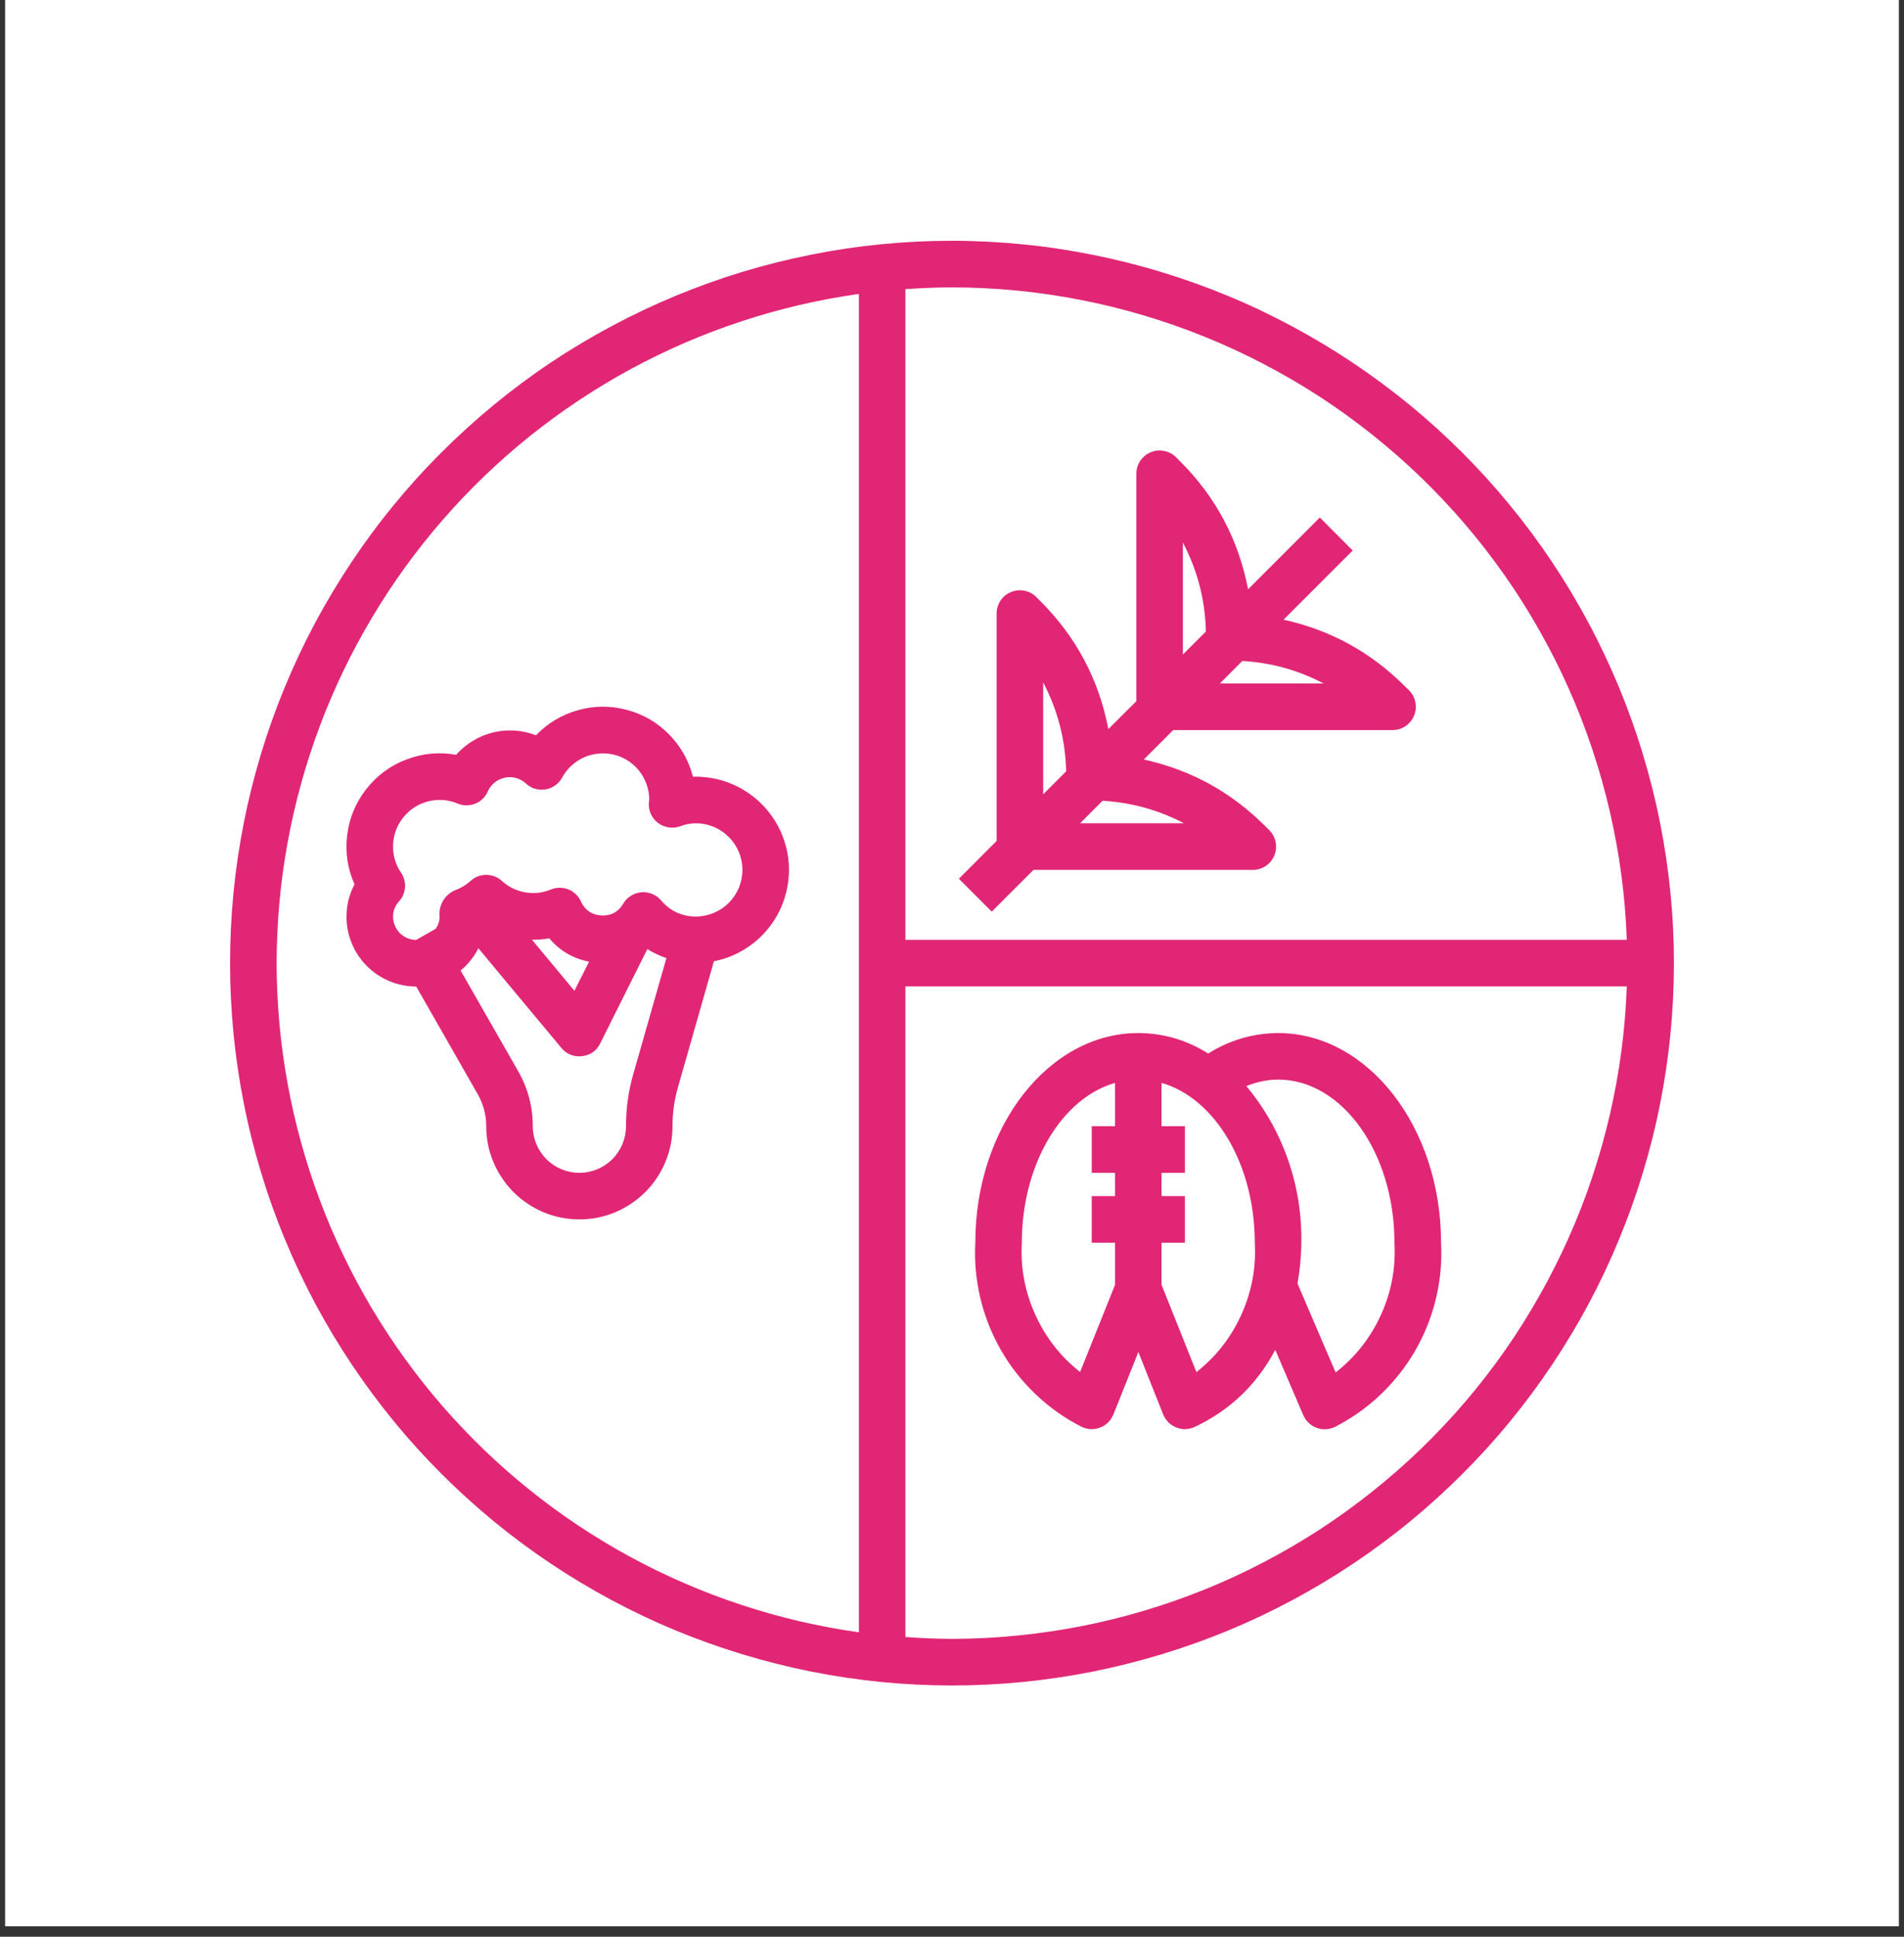 <svg xmlns="http://www.w3.org/2000/svg" xmlns:xlink="http://www.w3.org/1999/xlink" width="120" zoomAndPan="magnify" viewBox="0 0 90 91.5" height="122" preserveAspectRatio="xMidYMid meet" version="1.0"><rect x="0" y="0" width="90" height="91.5" fill="#333333" stroke="none"/><defs><clipPath id="c3ca952a01"><path d="M 0.246 0 L 89.754 0 L 89.754 91.004 L 0.246 91.004 Z M 0.246 0 " clip-rule="nonzero"/></clipPath><clipPath id="0671d9ec75"><path d="M 10.875 11.375 L 79.5 11.375 L 79.5 80 L 10.875 80 Z M 10.875 11.375 " clip-rule="nonzero"/></clipPath></defs><g clip-path="url(#c3ca952a01)"><path fill="#ffffff" d="M 0.246 0 L 89.754 0 L 89.754 91.004 L 0.246 91.004 Z M 0.246 0 " fill-opacity="1" fill-rule="nonzero"/><path fill="#ffffff" d="M 0.246 0 L 89.754 0 L 89.754 91.004 L 0.246 91.004 Z M 0.246 0 " fill-opacity="1" fill-rule="nonzero"/></g><g clip-path="url(#0671d9ec75)"><path fill="#e12675" d="M 45 11.375 C 43.883 11.375 42.766 11.43 41.656 11.539 C 40.543 11.648 39.438 11.812 38.344 12.031 C 37.246 12.25 36.164 12.52 35.094 12.844 C 34.023 13.168 32.973 13.547 31.941 13.973 C 30.906 14.402 29.898 14.879 28.914 15.406 C 27.926 15.934 26.969 16.504 26.039 17.125 C 25.109 17.746 24.215 18.414 23.352 19.121 C 22.488 19.832 21.66 20.582 20.871 21.371 C 20.078 22.16 19.328 22.988 18.621 23.852 C 17.91 24.715 17.246 25.613 16.625 26.543 C 16.004 27.473 15.43 28.43 14.902 29.414 C 14.375 30.398 13.898 31.41 13.473 32.441 C 13.043 33.473 12.668 34.527 12.344 35.594 C 12.02 36.664 11.746 37.746 11.531 38.844 C 11.312 39.941 11.148 41.043 11.039 42.156 C 10.93 43.27 10.875 44.383 10.875 45.5 C 10.875 46.617 10.93 47.734 11.039 48.848 C 11.148 49.957 11.312 51.062 11.531 52.16 C 11.746 53.254 12.02 54.34 12.344 55.406 C 12.668 56.477 13.043 57.527 13.473 58.562 C 13.898 59.594 14.375 60.602 14.902 61.59 C 15.43 62.574 16.004 63.531 16.625 64.461 C 17.246 65.391 17.91 66.285 18.621 67.152 C 19.328 68.016 20.078 68.84 20.871 69.633 C 21.66 70.422 22.488 71.172 23.352 71.883 C 24.215 72.59 25.109 73.254 26.039 73.875 C 26.969 74.496 27.926 75.07 28.914 75.598 C 29.898 76.125 30.906 76.602 31.941 77.031 C 32.973 77.457 34.023 77.832 35.094 78.156 C 36.164 78.48 37.246 78.754 38.344 78.973 C 39.438 79.191 40.543 79.352 41.656 79.465 C 42.766 79.574 43.883 79.629 45 79.629 C 46.117 79.629 47.234 79.574 48.344 79.465 C 49.457 79.352 50.562 79.191 51.656 78.973 C 52.754 78.754 53.836 78.48 54.906 78.156 C 55.977 77.832 57.027 77.457 58.059 77.031 C 59.094 76.602 60.102 76.125 61.086 75.598 C 62.074 75.07 63.031 74.496 63.961 73.875 C 64.891 73.254 65.785 72.59 66.648 71.883 C 67.512 71.172 68.34 70.422 69.129 69.633 C 69.922 68.84 70.672 68.016 71.379 67.152 C 72.09 66.285 72.754 65.391 73.375 64.461 C 73.996 63.531 74.57 62.574 75.098 61.59 C 75.625 60.602 76.102 59.594 76.527 58.562 C 76.957 57.527 77.332 56.477 77.656 55.406 C 77.98 54.34 78.254 53.254 78.469 52.16 C 78.688 51.062 78.852 49.957 78.961 48.848 C 79.07 47.734 79.125 46.617 79.125 45.5 C 79.125 44.383 79.07 43.27 78.957 42.156 C 78.848 41.047 78.684 39.941 78.465 38.848 C 78.246 37.75 77.973 36.668 77.648 35.598 C 77.324 34.531 76.945 33.48 76.52 32.449 C 76.09 31.418 75.613 30.406 75.086 29.422 C 74.559 28.438 73.984 27.48 73.363 26.551 C 72.742 25.621 72.078 24.727 71.367 23.863 C 70.66 23 69.91 22.172 69.121 21.383 C 68.328 20.594 67.504 19.844 66.637 19.133 C 65.773 18.426 64.879 17.762 63.949 17.141 C 63.02 16.52 62.062 15.945 61.078 15.418 C 60.094 14.891 59.086 14.41 58.055 13.984 C 57.02 13.555 55.973 13.18 54.902 12.855 C 53.832 12.527 52.75 12.258 51.656 12.039 C 50.559 11.82 49.457 11.652 48.344 11.543 C 47.23 11.434 46.117 11.375 45 11.375 Z M 76.898 44.402 L 42.797 44.402 L 42.797 13.66 C 43.527 13.609 44.258 13.578 45 13.578 C 46.023 13.578 47.043 13.629 48.059 13.727 C 49.078 13.828 50.086 13.973 51.09 14.172 C 52.094 14.367 53.086 14.609 54.062 14.902 C 55.043 15.191 56.008 15.531 56.953 15.914 C 57.902 16.297 58.828 16.727 59.734 17.199 C 60.641 17.672 61.523 18.184 62.379 18.742 C 63.238 19.301 64.066 19.898 64.863 20.535 C 65.664 21.172 66.434 21.844 67.168 22.555 C 67.902 23.266 68.602 24.008 69.266 24.785 C 69.93 25.562 70.555 26.371 71.141 27.207 C 71.727 28.043 72.27 28.906 72.773 29.797 C 73.277 30.688 73.738 31.598 74.152 32.531 C 74.57 33.465 74.938 34.418 75.262 35.387 C 75.586 36.355 75.863 37.34 76.094 38.336 C 76.324 39.332 76.508 40.336 76.641 41.348 C 76.777 42.363 76.859 43.379 76.898 44.402 Z M 13.074 45.5 C 13.078 44.547 13.121 43.598 13.207 42.648 C 13.293 41.699 13.422 40.758 13.594 39.82 C 13.762 38.883 13.977 37.953 14.23 37.035 C 14.484 36.117 14.777 35.211 15.113 34.316 C 15.445 33.426 15.82 32.551 16.234 31.691 C 16.645 30.832 17.098 29.996 17.586 29.176 C 18.074 28.355 18.598 27.562 19.156 26.789 C 19.715 26.02 20.305 25.273 20.934 24.555 C 21.559 23.836 22.215 23.148 22.902 22.488 C 23.59 21.828 24.305 21.199 25.047 20.602 C 25.793 20.008 26.559 19.445 27.355 18.918 C 28.148 18.391 28.965 17.898 29.801 17.445 C 30.637 16.992 31.496 16.574 32.371 16.195 C 33.246 15.82 34.133 15.48 35.039 15.184 C 35.945 14.883 36.859 14.629 37.789 14.41 C 38.719 14.195 39.652 14.02 40.598 13.887 L 40.598 77.117 C 39.652 76.984 38.719 76.809 37.789 76.594 C 36.859 76.375 35.945 76.117 35.039 75.82 C 34.133 75.523 33.246 75.184 32.371 74.805 C 31.496 74.43 30.637 74.012 29.801 73.559 C 28.965 73.105 28.148 72.613 27.355 72.086 C 26.559 71.559 25.793 70.996 25.047 70.398 C 24.305 69.805 23.59 69.176 22.902 68.516 C 22.215 67.855 21.559 67.168 20.934 66.449 C 20.305 65.73 19.715 64.984 19.156 64.211 C 18.598 63.441 18.074 62.645 17.586 61.828 C 17.098 61.008 16.645 60.168 16.234 59.312 C 15.82 58.453 15.445 57.578 15.113 56.684 C 14.777 55.793 14.484 54.887 14.23 53.969 C 13.977 53.051 13.762 52.121 13.594 51.184 C 13.422 50.246 13.293 49.305 13.207 48.355 C 13.121 47.406 13.078 46.453 13.074 45.5 Z M 45 77.426 C 44.258 77.426 43.527 77.391 42.797 77.34 L 42.797 46.602 L 76.898 46.602 C 76.859 47.625 76.777 48.641 76.641 49.656 C 76.508 50.668 76.324 51.672 76.094 52.668 C 75.863 53.664 75.586 54.645 75.262 55.617 C 74.938 56.586 74.57 57.535 74.152 58.469 C 73.738 59.402 73.277 60.316 72.773 61.203 C 72.27 62.094 71.727 62.957 71.141 63.797 C 70.555 64.633 69.93 65.441 69.266 66.219 C 68.602 66.996 67.902 67.738 67.168 68.449 C 66.434 69.16 65.664 69.832 64.863 70.469 C 64.066 71.105 63.238 71.703 62.379 72.262 C 61.523 72.816 60.641 73.332 59.734 73.805 C 58.828 74.277 57.902 74.707 56.953 75.09 C 56.008 75.473 55.043 75.809 54.062 76.102 C 53.086 76.391 52.094 76.637 51.09 76.832 C 50.086 77.027 49.078 77.176 48.059 77.273 C 47.043 77.375 46.023 77.426 45 77.426 Z M 45 77.426 " fill-opacity="1" fill-rule="nonzero"/></g><path fill="#e12675" d="M 37.293 41.098 C 37.293 40.805 37.266 40.512 37.207 40.223 C 37.145 39.934 37.059 39.652 36.945 39.383 C 36.828 39.109 36.688 38.852 36.52 38.609 C 36.355 38.367 36.164 38.141 35.953 37.938 C 35.742 37.73 35.512 37.551 35.262 37.391 C 35.016 37.23 34.754 37.098 34.48 36.992 C 34.203 36.883 33.922 36.805 33.629 36.758 C 33.34 36.707 33.047 36.688 32.754 36.695 C 32.555 35.922 32.176 35.254 31.617 34.688 C 31.055 34.121 30.391 33.738 29.621 33.535 C 28.848 33.332 28.082 33.336 27.312 33.555 C 26.547 33.77 25.887 34.164 25.336 34.738 C 25.012 34.613 24.676 34.539 24.328 34.516 C 23.984 34.492 23.641 34.523 23.305 34.605 C 22.965 34.688 22.648 34.82 22.352 35 C 22.055 35.18 21.789 35.398 21.562 35.66 C 20.758 35.516 19.977 35.59 19.215 35.879 C 18.453 36.168 17.82 36.637 17.316 37.277 C 16.812 37.918 16.512 38.645 16.41 39.453 C 16.312 40.262 16.426 41.039 16.758 41.781 C 16.504 42.258 16.379 42.77 16.379 43.309 C 16.379 43.746 16.461 44.164 16.629 44.57 C 16.797 44.973 17.035 45.332 17.344 45.641 C 17.652 45.949 18.008 46.188 18.414 46.355 C 18.816 46.523 19.238 46.609 19.676 46.609 L 22.582 51.695 C 22.848 52.164 22.984 52.668 22.984 53.207 C 22.984 53.496 23.012 53.781 23.066 54.066 C 23.125 54.352 23.207 54.625 23.32 54.891 C 23.43 55.16 23.566 55.414 23.727 55.652 C 23.887 55.895 24.07 56.117 24.273 56.32 C 24.477 56.523 24.699 56.707 24.941 56.867 C 25.18 57.027 25.434 57.164 25.703 57.277 C 25.969 57.387 26.242 57.469 26.527 57.527 C 26.812 57.582 27.098 57.609 27.387 57.609 C 27.676 57.609 27.961 57.582 28.246 57.527 C 28.527 57.469 28.805 57.387 29.07 57.277 C 29.34 57.164 29.594 57.027 29.832 56.867 C 30.074 56.707 30.297 56.523 30.5 56.32 C 30.703 56.117 30.887 55.895 31.047 55.652 C 31.207 55.414 31.344 55.16 31.453 54.891 C 31.566 54.625 31.648 54.352 31.707 54.066 C 31.762 53.781 31.789 53.496 31.789 53.207 C 31.789 52.574 31.875 51.957 32.051 51.352 L 33.746 45.414 C 34.246 45.316 34.715 45.137 35.152 44.875 C 35.59 44.613 35.969 44.285 36.293 43.891 C 36.617 43.496 36.863 43.062 37.035 42.582 C 37.207 42.102 37.293 41.609 37.293 41.098 Z M 29.934 50.746 C 29.703 51.551 29.59 52.371 29.59 53.207 C 29.59 53.5 29.531 53.781 29.422 54.051 C 29.309 54.32 29.148 54.559 28.945 54.766 C 28.738 54.969 28.5 55.129 28.23 55.242 C 27.961 55.352 27.68 55.41 27.387 55.41 C 27.094 55.41 26.812 55.352 26.543 55.242 C 26.273 55.129 26.035 54.969 25.828 54.766 C 25.625 54.559 25.465 54.32 25.352 54.051 C 25.242 53.781 25.184 53.5 25.184 53.207 C 25.184 52.277 24.953 51.41 24.492 50.605 L 21.773 45.852 C 22.125 45.559 22.406 45.207 22.613 44.801 L 26.535 49.508 C 26.758 49.773 27.043 49.906 27.387 49.906 C 27.43 49.906 27.473 49.902 27.512 49.898 C 27.906 49.852 28.195 49.652 28.371 49.297 L 30.598 44.84 C 30.883 45.016 31.184 45.156 31.5 45.266 Z M 25.145 44.395 C 25.418 44.398 25.691 44.379 25.965 44.332 C 26.461 44.918 27.086 45.285 27.844 45.434 L 27.152 46.809 Z M 32.891 43.301 C 32.223 43.297 31.672 43.039 31.238 42.527 C 31.121 42.395 30.98 42.293 30.812 42.227 C 30.645 42.16 30.473 42.137 30.293 42.156 C 30.113 42.176 29.949 42.234 29.801 42.336 C 29.648 42.434 29.531 42.562 29.445 42.719 C 29.211 43.098 28.871 43.273 28.43 43.25 C 27.988 43.227 27.668 43.016 27.473 42.617 C 27.418 42.484 27.336 42.363 27.234 42.262 C 27.129 42.16 27.012 42.078 26.875 42.023 C 26.738 41.969 26.602 41.941 26.453 41.941 C 26.309 41.941 26.168 41.969 26.031 42.027 C 25.641 42.188 25.234 42.23 24.816 42.156 C 24.402 42.082 24.035 41.902 23.723 41.617 C 23.512 41.43 23.27 41.336 22.988 41.332 C 22.707 41.332 22.461 41.426 22.25 41.613 C 22.031 41.812 21.781 41.961 21.504 42.062 C 21.258 42.168 21.07 42.336 20.938 42.566 C 20.805 42.797 20.75 43.043 20.781 43.309 C 20.777 43.516 20.715 43.703 20.602 43.875 L 19.672 44.406 C 19.527 44.406 19.387 44.375 19.254 44.32 C 19.117 44.262 19 44.184 18.898 44.082 C 18.797 43.977 18.719 43.859 18.664 43.723 C 18.609 43.59 18.578 43.449 18.578 43.305 C 18.582 43.027 18.676 42.785 18.867 42.578 C 19.035 42.391 19.125 42.168 19.145 41.918 C 19.16 41.668 19.098 41.438 18.957 41.227 C 18.684 40.824 18.559 40.379 18.582 39.895 C 18.605 39.41 18.77 38.977 19.078 38.602 C 19.387 38.227 19.773 37.977 20.246 37.859 C 20.719 37.742 21.18 37.777 21.629 37.961 C 21.762 38.02 21.902 38.047 22.051 38.047 C 22.195 38.047 22.336 38.02 22.469 37.965 C 22.605 37.91 22.727 37.832 22.828 37.727 C 22.934 37.625 23.012 37.504 23.066 37.371 C 23.145 37.207 23.25 37.07 23.391 36.961 C 23.531 36.852 23.688 36.777 23.863 36.742 C 24.039 36.703 24.211 36.707 24.383 36.754 C 24.559 36.801 24.711 36.883 24.844 37 C 24.969 37.121 25.109 37.207 25.273 37.258 C 25.438 37.309 25.602 37.324 25.773 37.297 C 25.941 37.27 26.098 37.211 26.234 37.113 C 26.375 37.012 26.488 36.891 26.57 36.738 C 26.688 36.527 26.832 36.336 27.012 36.172 C 27.191 36.008 27.391 35.879 27.613 35.777 C 27.836 35.68 28.066 35.621 28.309 35.602 C 28.551 35.582 28.789 35.598 29.027 35.656 C 29.262 35.715 29.48 35.812 29.688 35.941 C 29.891 36.074 30.066 36.234 30.219 36.426 C 30.367 36.617 30.484 36.828 30.562 37.055 C 30.645 37.285 30.688 37.52 30.688 37.762 C 30.688 37.793 30.672 37.91 30.672 37.938 C 30.66 38.121 30.691 38.297 30.77 38.465 C 30.848 38.633 30.961 38.773 31.109 38.883 C 31.258 38.996 31.426 39.062 31.609 39.09 C 31.793 39.117 31.969 39.102 32.145 39.039 C 32.387 38.945 32.633 38.898 32.891 38.895 C 33.184 38.895 33.465 38.953 33.734 39.062 C 34.004 39.176 34.242 39.336 34.449 39.543 C 34.652 39.746 34.812 39.984 34.926 40.254 C 35.035 40.523 35.094 40.805 35.094 41.098 C 35.094 41.391 35.035 41.672 34.926 41.941 C 34.812 42.211 34.652 42.449 34.449 42.656 C 34.242 42.859 34.004 43.02 33.734 43.133 C 33.465 43.242 33.184 43.301 32.891 43.301 Z M 32.891 43.301 " fill-opacity="1" fill-rule="nonzero"/><path fill="#e12675" d="M 60.41 48.805 C 59.219 48.816 58.121 49.141 57.109 49.773 C 56.102 49.137 55 48.812 53.809 48.805 C 49.559 48.805 46.102 53.25 46.102 58.711 C 46.055 59.602 46.137 60.48 46.344 61.348 C 46.555 62.219 46.883 63.035 47.328 63.809 C 47.773 64.582 48.324 65.273 48.969 65.887 C 49.617 66.5 50.34 67.012 51.137 67.414 C 51.273 67.477 51.418 67.512 51.57 67.52 C 51.723 67.523 51.867 67.496 52.008 67.441 C 52.148 67.387 52.273 67.305 52.383 67.199 C 52.488 67.09 52.57 66.969 52.629 66.828 L 53.809 63.875 L 54.984 66.828 C 55.043 66.969 55.125 67.09 55.23 67.199 C 55.34 67.305 55.465 67.387 55.605 67.441 C 55.746 67.496 55.891 67.523 56.043 67.52 C 56.195 67.512 56.34 67.477 56.477 67.414 C 58.148 66.621 59.414 65.406 60.281 63.773 L 61.605 66.859 C 61.664 66.996 61.746 67.113 61.855 67.219 C 61.961 67.32 62.086 67.398 62.227 67.453 C 62.363 67.508 62.508 67.531 62.656 67.523 C 62.809 67.52 62.949 67.484 63.086 67.422 C 63.879 67.016 64.602 66.508 65.25 65.895 C 65.898 65.277 66.445 64.586 66.895 63.812 C 67.34 63.039 67.668 62.219 67.875 61.352 C 68.086 60.484 68.164 59.602 68.117 58.711 C 68.117 53.25 64.66 48.805 60.41 48.805 Z M 51.055 64.82 C 50.125 64.086 49.418 63.18 48.934 62.102 C 48.445 61.023 48.234 59.895 48.301 58.711 C 48.301 54.992 50.195 51.879 52.707 51.16 L 52.707 53.207 L 51.605 53.207 L 51.605 55.41 L 52.707 55.41 L 52.707 56.508 L 51.605 56.508 L 51.605 58.711 L 52.707 58.711 L 52.707 60.699 Z M 56.551 64.82 L 54.906 60.699 L 54.906 58.711 L 56.008 58.711 L 56.008 56.508 L 54.906 56.508 L 54.906 55.41 L 56.008 55.41 L 56.008 53.207 L 54.906 53.207 L 54.906 51.16 C 57.418 51.879 59.312 54.992 59.312 58.711 C 59.379 59.895 59.168 61.023 58.68 62.102 C 58.195 63.18 57.488 64.086 56.559 64.82 Z M 63.133 64.84 L 61.332 60.641 C 61.445 60.004 61.508 59.359 61.512 58.711 C 61.535 57.363 61.324 56.051 60.879 54.777 C 60.43 53.504 59.777 52.348 58.914 51.312 C 59.395 51.113 59.895 51.012 60.41 51.004 C 63.445 51.004 65.914 54.461 65.914 58.711 C 65.98 59.898 65.77 61.035 65.277 62.117 C 64.785 63.199 64.074 64.105 63.137 64.84 Z M 63.133 64.84 " fill-opacity="1" fill-rule="nonzero"/><path fill="#e12675" d="M 46.879 43.07 L 48.852 41.098 L 59.219 41.098 C 59.441 41.098 59.645 41.035 59.828 40.914 C 60.016 40.789 60.148 40.625 60.234 40.418 C 60.32 40.211 60.34 40 60.297 39.781 C 60.254 39.562 60.152 39.375 59.996 39.219 L 59.805 39.031 C 58.199 37.422 56.289 36.371 54.066 35.883 L 55.457 34.492 L 65.824 34.492 C 66.047 34.492 66.25 34.43 66.434 34.309 C 66.617 34.184 66.754 34.02 66.84 33.812 C 66.926 33.609 66.945 33.395 66.902 33.176 C 66.859 32.961 66.758 32.77 66.602 32.613 L 66.41 32.426 C 64.805 30.816 62.895 29.766 60.672 29.277 L 63.941 26.008 L 62.387 24.449 L 58.996 27.84 C 58.543 25.496 57.473 23.48 55.781 21.793 L 55.594 21.605 C 55.434 21.449 55.246 21.348 55.027 21.305 C 54.809 21.262 54.598 21.281 54.395 21.367 C 54.188 21.453 54.023 21.586 53.898 21.773 C 53.773 21.957 53.715 22.16 53.715 22.383 L 53.715 33.125 L 52.391 34.445 C 51.941 32.102 50.867 30.086 49.176 28.398 L 48.988 28.211 C 48.832 28.051 48.645 27.953 48.426 27.91 C 48.207 27.863 47.992 27.887 47.789 27.973 C 47.582 28.055 47.418 28.191 47.293 28.375 C 47.168 28.562 47.109 28.766 47.109 28.988 L 47.109 39.73 L 45.324 41.516 Z M 55.965 38.895 L 51.055 38.895 L 52.117 37.832 C 53.477 37.91 54.762 38.266 55.965 38.895 Z M 62.57 32.293 L 57.66 32.293 L 58.723 31.227 C 60.082 31.305 61.367 31.66 62.57 32.293 Z M 55.914 25.633 C 56.605 26.949 56.969 28.352 57 29.836 L 55.914 30.922 Z M 49.309 32.238 C 50 33.555 50.363 34.957 50.395 36.441 L 49.309 37.527 Z M 49.309 32.238 " fill-opacity="1" fill-rule="nonzero"/></svg>